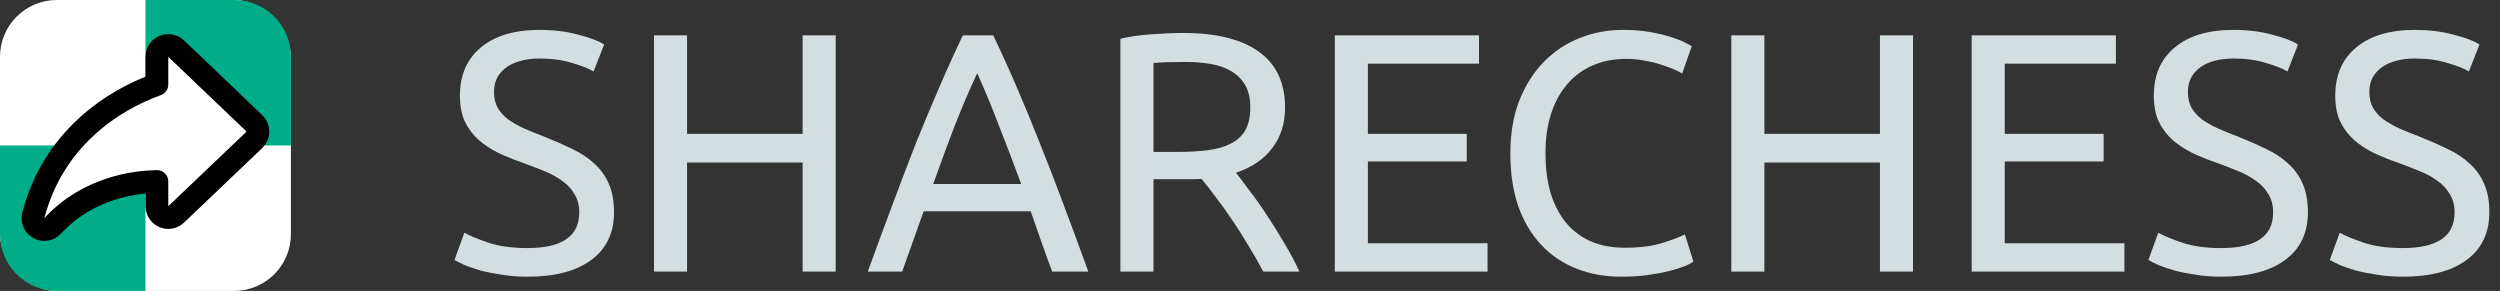 <svg width="2200" height="256" viewBox="0 0 2200 256" fill="none" xmlns="http://www.w3.org/2000/svg">
<rect x="0" y="0" width="2200" height="256" fill="#333333" stroke="none"/>
<path d="M464.139 218.3C494.539 218.3 509.739 207.9 509.739 187.1C509.739 180.7 508.339 175.3 505.539 170.9C502.939 166.3 499.339 162.4 494.739 159.2C490.139 155.8 484.839 152.9 478.839 150.5C473.039 148.1 466.839 145.7 460.239 143.3C452.639 140.7 445.439 137.8 438.639 134.6C431.839 131.2 425.939 127.3 420.939 122.9C415.939 118.3 411.939 112.9 408.939 106.7C406.139 100.5 404.739 93 404.739 84.2C404.739 66 410.939 51.8 423.339 41.6C435.739 31.4 452.839 26.3 474.639 26.3C487.239 26.3 498.639 27.7 508.839 30.5C519.239 33.1 526.839 36 531.639 39.2L522.339 62.9C518.139 60.3 511.839 57.8 503.439 55.4C495.239 52.8 485.639 51.5 474.639 51.5C469.039 51.5 463.839 52.1 459.039 53.3C454.239 54.5 450.039 56.3 446.439 58.7C442.839 61.1 439.939 64.2 437.739 68C435.739 71.6 434.739 75.9 434.739 80.9C434.739 86.5 435.839 91.2 438.039 95C440.239 98.8 443.339 102.2 447.339 105.2C451.339 108 455.939 110.6 461.139 113C466.539 115.4 472.439 117.8 478.839 120.2C487.839 123.8 496.039 127.4 503.439 131C511.039 134.6 517.539 138.9 522.939 143.9C528.539 148.9 532.839 154.9 535.839 161.9C538.839 168.7 540.339 177 540.339 186.8C540.339 205 533.639 219 520.239 228.8C507.039 238.6 488.339 243.5 464.139 243.5C455.939 243.5 448.339 242.9 441.339 241.7C434.539 240.7 428.439 239.5 423.039 238.1C417.639 236.5 412.939 234.9 408.939 233.3C405.139 231.5 402.139 230 399.939 228.8L408.639 204.8C413.239 207.4 420.239 210.3 429.639 213.5C439.039 216.7 450.539 218.3 464.139 218.3ZM706.307 31.1H735.407V239H706.307V143H604.607V239H575.507V31.1H604.607V117.8H706.307V31.1ZM925.93 239C922.53 230 919.33 221.2 916.33 212.6C913.33 203.8 910.23 194.9 907.03 185.9H812.83L793.93 239H763.63C771.63 217 779.13 196.7 786.13 178.1C793.13 159.3 799.93 141.5 806.53 124.7C813.33 107.9 820.03 91.9 826.63 76.7C833.23 61.3 840.13 46.1 847.33 31.1H874.03C881.23 46.1 888.13 61.3 894.73 76.7C901.33 91.9 907.93 107.9 914.53 124.7C921.33 141.5 928.23 159.3 935.23 178.1C942.23 196.7 949.73 217 957.73 239H925.93ZM898.63 161.9C892.23 144.5 885.83 127.7 879.43 111.5C873.23 95.1 866.73 79.4 859.93 64.4C852.93 79.4 846.23 95.1 839.83 111.5C833.63 127.7 827.43 144.5 821.23 161.9H898.63ZM1087.66 152C1090.86 156 1094.86 161.3 1099.66 167.9C1104.66 174.3 1109.76 181.5 1114.96 189.5C1120.16 197.3 1125.26 205.5 1130.26 214.1C1135.46 222.7 1139.86 231 1143.46 239H1111.66C1107.66 231.4 1103.26 223.7 1098.46 215.9C1093.86 208.1 1089.16 200.7 1084.36 193.7C1079.56 186.5 1074.76 179.8 1069.96 173.6C1065.36 167.4 1061.16 162 1057.36 157.4C1054.76 157.6 1052.06 157.7 1049.26 157.7C1046.66 157.7 1043.96 157.7 1041.16 157.7H1015.06V239H985.956V34.1C994.156 32.1 1003.26 30.8 1013.26 30.2C1023.46 29.4 1032.76 29 1041.16 29C1070.36 29 1092.56 34.5 1107.76 45.5C1123.16 56.5 1130.86 72.9 1130.86 94.7C1130.86 108.5 1127.16 120.3 1119.76 130.1C1112.56 139.9 1101.86 147.2 1087.66 152ZM1043.56 54.5C1031.16 54.5 1021.66 54.8 1015.06 55.4V133.7H1035.76C1045.76 133.7 1054.76 133.2 1062.76 132.2C1070.76 131.2 1077.46 129.3 1082.86 126.5C1088.46 123.7 1092.76 119.8 1095.76 114.8C1098.76 109.6 1100.26 102.8 1100.26 94.4C1100.26 86.6 1098.76 80.1 1095.76 74.9C1092.76 69.7 1088.66 65.6 1083.46 62.6C1078.46 59.6 1072.46 57.5 1065.46 56.3C1058.66 55.1 1051.36 54.5 1043.56 54.5ZM1174.63 239V31.1H1301.53V56H1203.73V117.8H1290.73V142.1H1203.73V214.1H1309.03V239H1174.63ZM1426.92 243.5C1412.32 243.5 1399.02 241.1 1387.02 236.3C1375.02 231.5 1364.72 224.5 1356.12 215.3C1347.52 206.1 1340.82 194.8 1336.02 181.4C1331.42 167.8 1329.12 152.3 1329.12 134.9C1329.12 117.5 1331.72 102.1 1336.92 88.7C1342.32 75.1 1349.52 63.7 1358.52 54.5C1367.52 45.3 1378.02 38.3 1390.02 33.5C1402.02 28.7 1414.82 26.3 1428.42 26.3C1437.02 26.3 1444.72 26.9 1451.52 28.1C1458.52 29.3 1464.52 30.7 1469.52 32.3C1474.72 33.9 1478.92 35.5 1482.12 37.1C1485.32 38.7 1487.52 39.9 1488.72 40.7L1480.32 64.7C1478.52 63.5 1475.92 62.2 1472.52 60.8C1469.12 59.4 1465.22 58 1460.82 56.6C1456.62 55.2 1451.92 54.1 1446.72 53.3C1441.72 52.3 1436.62 51.8 1431.42 51.8C1420.42 51.8 1410.52 53.7 1401.72 57.5C1392.92 61.3 1385.42 66.8 1379.22 74C1373.02 81.2 1368.22 90 1364.82 100.4C1361.62 110.6 1360.02 122.1 1360.02 134.9C1360.02 147.3 1361.42 158.6 1364.22 168.8C1367.22 179 1371.62 187.8 1377.42 195.2C1383.22 202.4 1390.42 208 1399.02 212C1407.82 216 1418.02 218 1429.62 218C1443.02 218 1454.12 216.6 1462.92 213.8C1471.72 211 1478.32 208.5 1482.72 206.3L1490.22 230.3C1488.82 231.3 1486.32 232.6 1482.72 234.2C1479.12 235.6 1474.62 237 1469.22 238.4C1463.82 239.8 1457.52 241 1450.32 242C1443.12 243 1435.32 243.5 1426.92 243.5ZM1654.35 31.1H1683.45V239H1654.35V143H1552.65V239H1523.55V31.1H1552.65V117.8H1654.35V31.1ZM1735.08 239V31.1H1861.98V56H1764.18V117.8H1851.18V142.1H1764.18V214.1H1869.48V239H1735.08ZM1954.76 218.3C1985.16 218.3 2000.36 207.9 2000.36 187.1C2000.36 180.7 1998.96 175.3 1996.16 170.9C1993.56 166.3 1989.96 162.4 1985.36 159.2C1980.76 155.8 1975.46 152.9 1969.46 150.5C1963.66 148.1 1957.46 145.7 1950.86 143.3C1943.26 140.7 1936.06 137.8 1929.26 134.6C1922.46 131.2 1916.56 127.3 1911.56 122.9C1906.56 118.3 1902.56 112.9 1899.56 106.7C1896.76 100.5 1895.36 93 1895.36 84.2C1895.36 66 1901.56 51.8 1913.96 41.6C1926.36 31.4 1943.46 26.3 1965.26 26.3C1977.86 26.3 1989.26 27.7 1999.46 30.5C2009.86 33.1 2017.46 36 2022.26 39.2L2012.96 62.9C2008.76 60.3 2002.46 57.8 1994.06 55.4C1985.86 52.8 1976.26 51.5 1965.26 51.5C1959.66 51.5 1954.46 52.1 1949.66 53.3C1944.86 54.5 1940.66 56.3 1937.06 58.7C1933.46 61.1 1930.56 64.2 1928.36 68C1926.36 71.6 1925.36 75.9 1925.36 80.9C1925.36 86.5 1926.46 91.2 1928.66 95C1930.86 98.8 1933.96 102.2 1937.96 105.2C1941.96 108 1946.56 110.6 1951.76 113C1957.16 115.4 1963.06 117.8 1969.46 120.2C1978.46 123.8 1986.66 127.4 1994.06 131C2001.66 134.6 2008.16 138.9 2013.56 143.9C2019.16 148.9 2023.46 154.9 2026.46 161.9C2029.46 168.7 2030.96 177 2030.96 186.8C2030.96 205 2024.26 219 2010.86 228.8C1997.66 238.6 1978.96 243.5 1954.76 243.5C1946.56 243.5 1938.96 242.9 1931.96 241.7C1925.16 240.7 1919.06 239.5 1913.66 238.1C1908.26 236.5 1903.56 234.9 1899.56 233.3C1895.76 231.5 1892.76 230 1890.56 228.8L1899.26 204.8C1903.86 207.4 1910.86 210.3 1920.26 213.5C1929.66 216.7 1941.16 218.3 1954.76 218.3ZM2114.43 218.3C2144.83 218.3 2160.03 207.9 2160.03 187.1C2160.03 180.7 2158.63 175.3 2155.83 170.9C2153.23 166.3 2149.63 162.4 2145.03 159.2C2140.43 155.8 2135.13 152.9 2129.13 150.5C2123.33 148.1 2117.13 145.7 2110.53 143.3C2102.93 140.7 2095.73 137.8 2088.93 134.6C2082.13 131.2 2076.23 127.3 2071.23 122.9C2066.23 118.3 2062.23 112.9 2059.23 106.7C2056.43 100.5 2055.03 93 2055.03 84.2C2055.03 66 2061.23 51.8 2073.63 41.6C2086.03 31.4 2103.13 26.3 2124.93 26.3C2137.53 26.3 2148.93 27.7 2159.13 30.5C2169.53 33.1 2177.13 36 2181.93 39.2L2172.63 62.9C2168.43 60.3 2162.13 57.8 2153.73 55.4C2145.53 52.8 2135.93 51.5 2124.93 51.5C2119.33 51.5 2114.13 52.1 2109.33 53.3C2104.53 54.5 2100.33 56.3 2096.73 58.7C2093.13 61.1 2090.23 64.2 2088.03 68C2086.03 71.6 2085.03 75.9 2085.03 80.9C2085.03 86.5 2086.13 91.2 2088.33 95C2090.53 98.8 2093.63 102.2 2097.63 105.2C2101.63 108 2106.23 110.6 2111.43 113C2116.83 115.4 2122.73 117.8 2129.13 120.2C2138.13 123.8 2146.33 127.4 2153.73 131C2161.33 134.6 2167.83 138.9 2173.23 143.9C2178.83 148.9 2183.13 154.9 2186.13 161.9C2189.13 168.7 2190.63 177 2190.63 186.8C2190.63 205 2183.93 219 2170.53 228.8C2157.33 238.6 2138.63 243.5 2114.43 243.5C2106.23 243.5 2098.63 242.9 2091.63 241.7C2084.83 240.7 2078.73 239.5 2073.33 238.1C2067.93 236.5 2063.23 234.9 2059.23 233.3C2055.43 231.5 2052.43 230 2050.23 228.8L2058.93 204.8C2063.53 207.4 2070.53 210.3 2079.93 213.5C2089.33 216.7 2100.83 218.3 2114.43 218.3Z" fill="#D4DDE0"/>
<rect width="256" height="256" rx="50" fill="white"/>
<path fill-rule="evenodd" clip-rule="evenodd" d="M256 128V50C256 22.386 233.614 0 206 0H128V128H256Z" fill="#00AD88"/>
<path fill-rule="evenodd" clip-rule="evenodd" d="M0 128V206C0 233.614 22.386 256 50 256H128V128H0Z" fill="#00AD88"/>
<path d="M155.002 42.767C152.107 40.003 147.843 39.232 144.163 40.806C140.483 42.38 138.097 45.998 138.097 50V74.326C99.003 88.403 46.933 122.144 29.325 189.47C28.164 193.911 30.176 198.573 34.204 200.775C38.232 202.977 43.242 202.153 46.354 198.777C77.763 164.693 119.534 160.023 138.097 159.717V181.461C138.097 185.462 140.482 189.078 144.159 190.653C147.837 192.228 152.1 191.46 154.996 188.699L223.899 123.024C225.878 121.138 226.999 118.524 227 115.79C227.001 113.056 225.883 110.441 223.906 108.553L155.002 42.767Z" fill="white" stroke="black" stroke-width="20" stroke-linejoin="round"/>
</svg>
